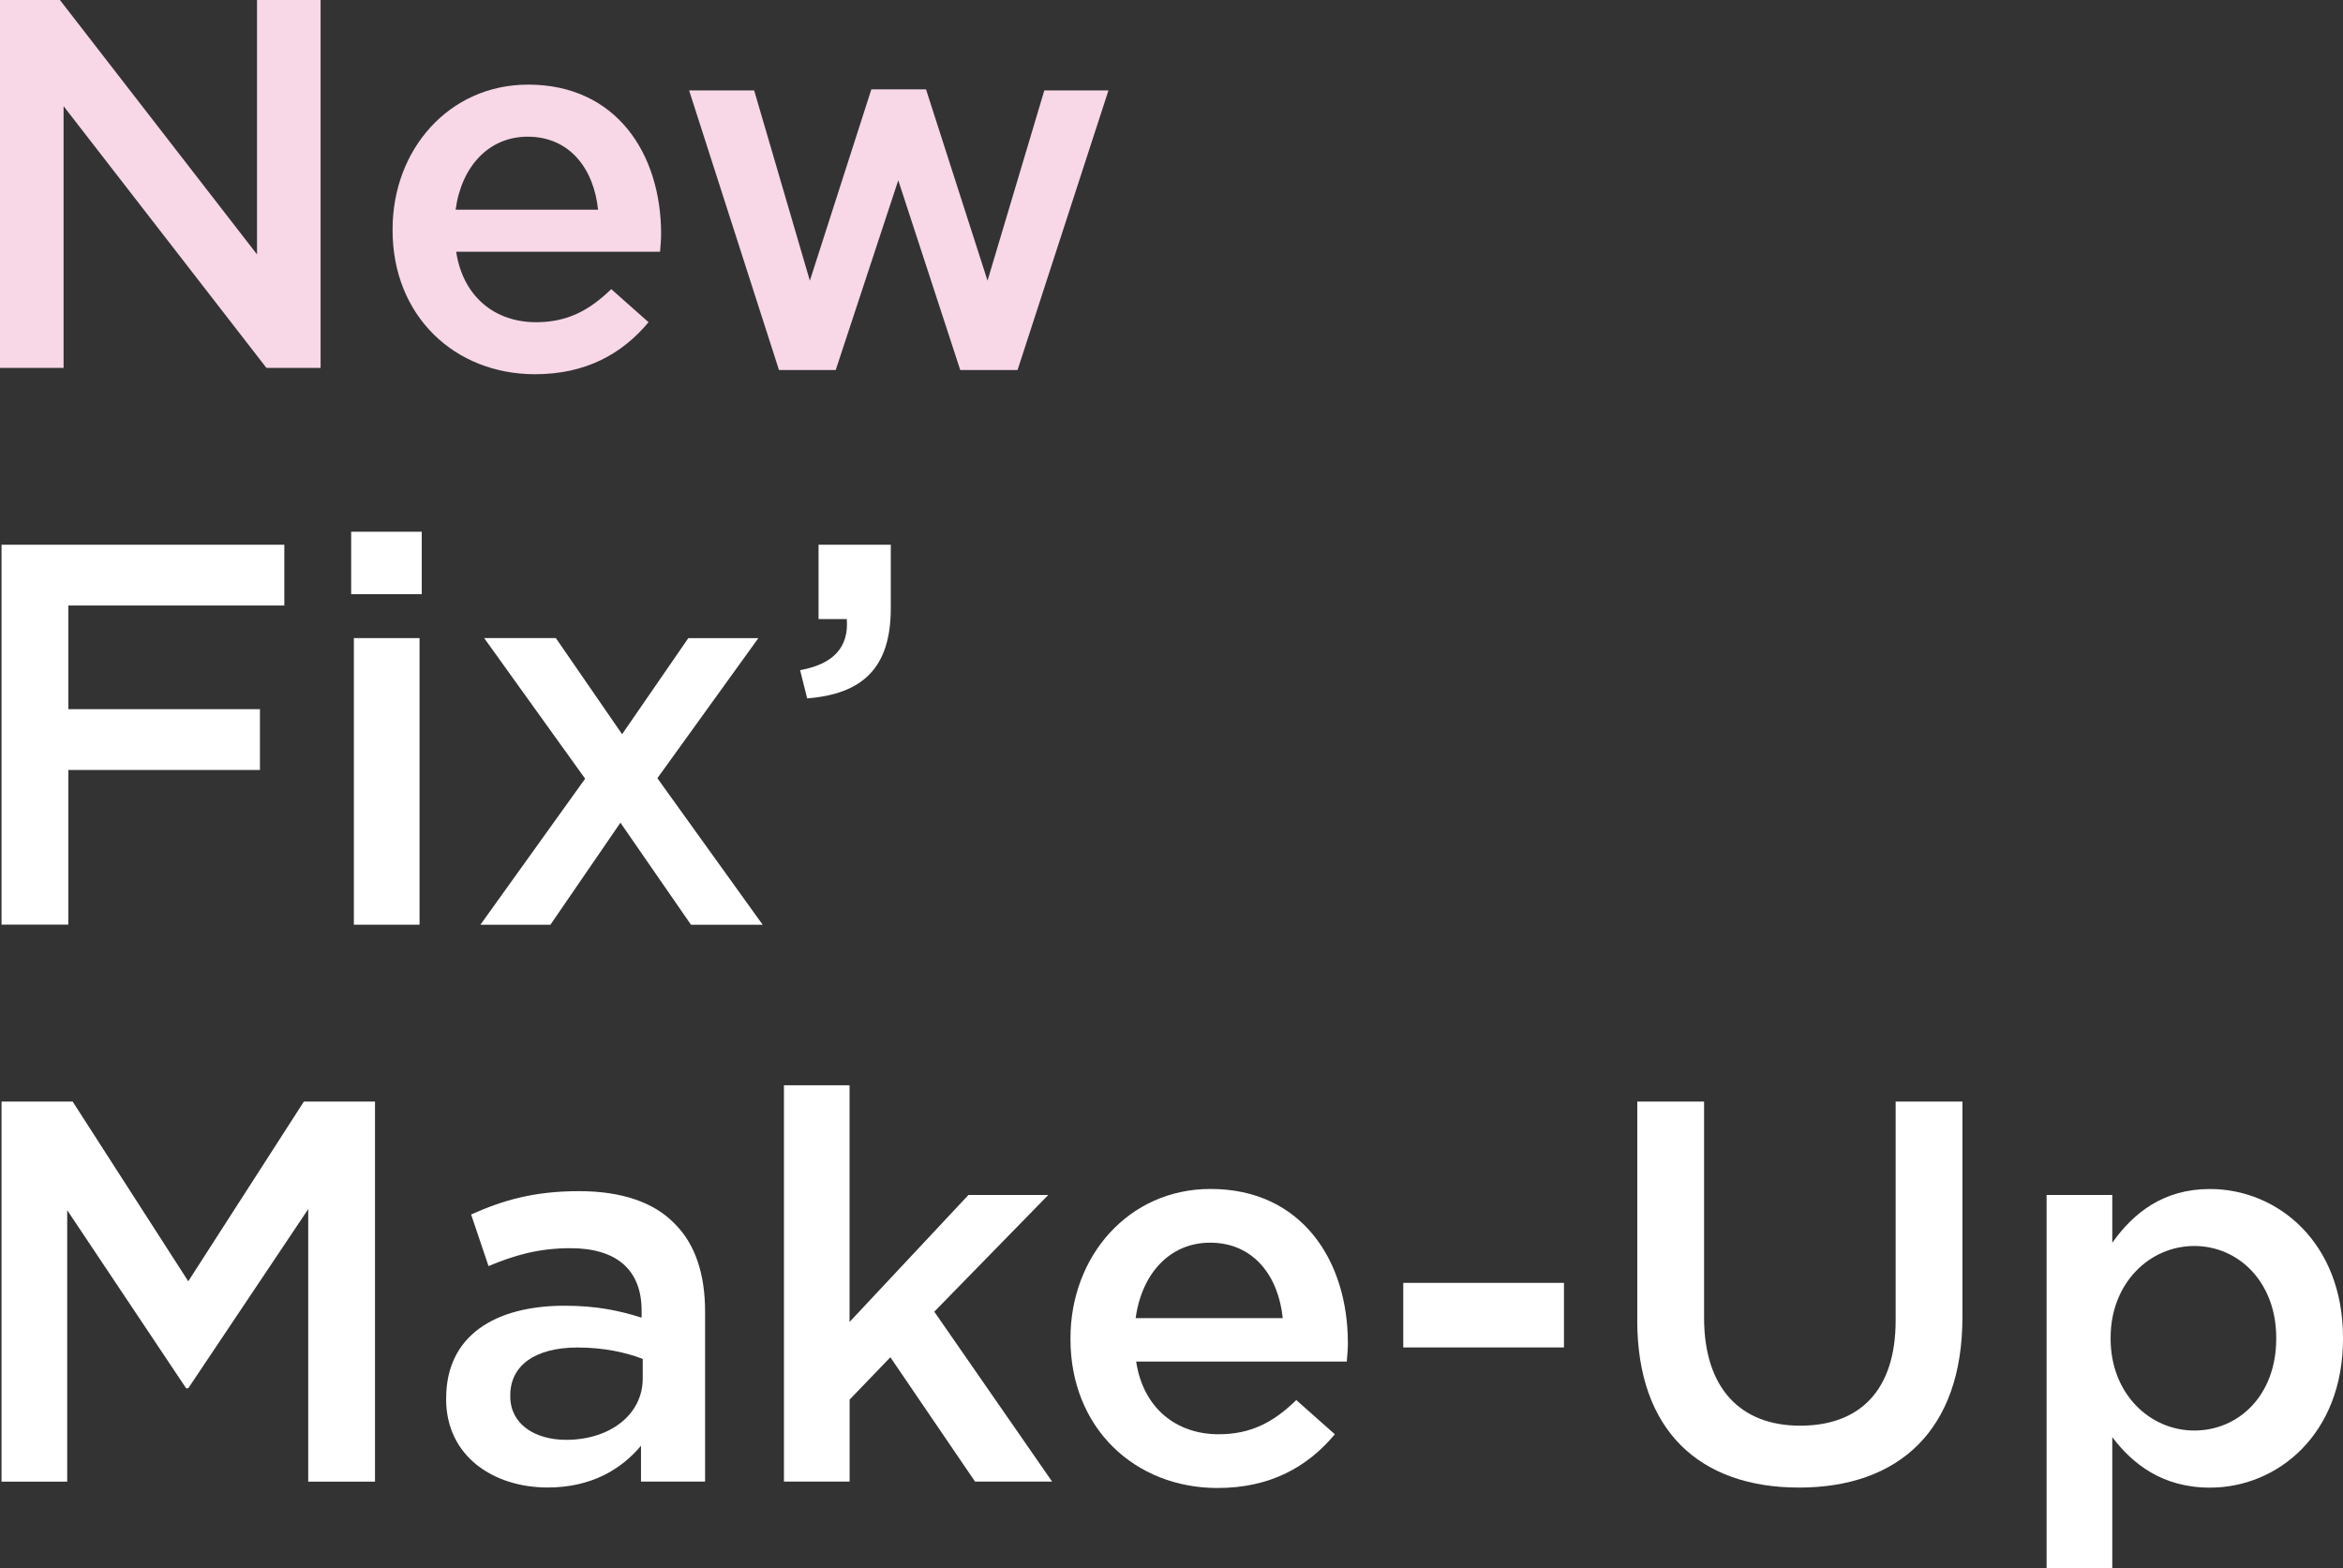 <?xml version="1.0" encoding="UTF-8"?><svg id="b" xmlns="http://www.w3.org/2000/svg" viewBox="0 0 382.44 256"><rect x="0" y="0" width="382.44" height="256" fill="#333333" stroke="none"/><defs><style>.d{fill:#f8d7e7;}.d,.e{stroke-width:0px;}.e{fill:#fff;}</style></defs><g id="c"><path class="d" d="M0,0h9.78l32.17,41.52V0h10.38v60.05h-8.84L10.38,17.33v42.72H0V0Z"/><path class="d" d="M64.08,37.57v-.17c0-12.95,9.18-23.59,22.13-23.59,14.41,0,21.7,11.32,21.7,24.36,0,.94-.09,1.89-.17,2.92h-33.28c1.12,7.38,6.35,11.5,13.04,11.5,5.06,0,8.66-1.89,12.27-5.4l6.09,5.4c-4.29,5.15-10.21,8.49-18.53,8.49-13.13,0-23.25-9.52-23.25-23.51ZM97.62,34.23c-.69-6.69-4.63-11.92-11.5-11.92-6.35,0-10.81,4.89-11.75,11.92h23.25Z"/><path class="d" d="M112.46,14.76h10.64l9.09,31.05,10.04-31.23h8.92l10.04,31.23,9.27-31.05h10.47l-14.84,45.64h-9.35l-10.12-30.97-10.21,30.97h-9.26l-14.67-45.64Z"/><path class="e" d="M.25,88.91h46.16v9.92H11.15v16.92h31.28v9.92H11.15v25.25H.25v-62.03Z"/><path class="e" d="M57.32,86.79h11.52v10.19h-11.52v-10.19ZM57.76,104.15h10.72v46.78h-10.72v-46.78Z"/><path class="e" d="M101.54,119.84l10.81-15.68h11.43l-16.48,22.86,17.19,23.92h-11.7l-11.52-16.66-11.43,16.66h-11.43l17.1-23.84-16.48-22.95h11.7l10.81,15.68Z"/><path class="e" d="M130.6,109.38c5.41-.97,7.97-3.72,7.62-8.33h-4.61v-12.14h11.79v10.37c0,9.84-4.7,14-13.65,14.71l-1.15-4.61Z"/><path class="e" d="M.25,179.8h11.61l18.87,29.33,18.87-29.33h11.61v62.03h-10.9v-44.48l-19.58,29.24h-.35l-19.41-29.06v44.3H.25v-62.03Z"/><path class="e" d="M72.83,228.36v-.18c0-10.1,7.89-15.06,19.32-15.06,5.23,0,8.95.8,12.58,1.95v-1.15c0-6.65-4.08-10.19-11.61-10.19-5.23,0-9.13,1.15-13.38,2.92l-2.84-8.42c5.14-2.3,10.19-3.81,17.63-3.81,7,0,12.23,1.86,15.51,5.23,3.46,3.37,5.05,8.33,5.05,14.44v27.73h-10.46v-5.85c-3.19,3.81-8.06,6.82-15.24,6.82-8.77,0-16.57-5.05-16.57-14.44ZM104.91,224.99v-3.19c-2.75-1.06-6.38-1.86-10.63-1.86-6.91,0-10.99,2.92-10.99,7.8v.18c0,4.52,3.99,7.09,9.13,7.09,7.09,0,12.49-4.08,12.49-10.01Z"/><path class="e" d="M127.95,177.14h10.72v38.63l19.41-20.73h13.03l-18.61,19.05,19.23,27.73h-12.58l-13.82-20.29-6.65,6.91v13.38h-10.72v-64.68Z"/><path class="e" d="M174.73,218.61v-.18c0-13.38,9.48-24.37,22.86-24.37,14.89,0,22.42,11.7,22.42,25.16,0,.97-.09,1.95-.18,3.01h-34.38c1.15,7.62,6.56,11.87,13.47,11.87,5.23,0,8.95-1.95,12.67-5.58l6.29,5.58c-4.43,5.32-10.54,8.77-19.14,8.77-13.56,0-24.01-9.84-24.01-24.28ZM209.38,215.15c-.71-6.91-4.78-12.32-11.87-12.32-6.56,0-11.16,5.05-12.14,12.32h24.01Z"/><path class="e" d="M229.05,209.39h26.23v10.54h-26.23v-10.54Z"/><path class="e" d="M267.25,215.51v-35.71h10.9v35.27c0,11.52,5.94,17.63,15.68,17.63s15.59-5.76,15.59-17.19v-35.71h10.9v35.18c0,18.52-10.46,27.82-26.67,27.82s-26.41-9.3-26.41-27.29Z"/><path class="e" d="M334.06,195.04h10.72v7.8c3.46-4.87,8.33-8.77,15.95-8.77,10.99,0,21.71,8.68,21.71,24.28v.18c0,15.51-10.63,24.28-21.71,24.28-7.8,0-12.67-3.9-15.95-8.24v21.44h-10.72v-60.96ZM371.54,218.52v-.18c0-9.04-6.11-14.97-13.38-14.97s-13.65,6.03-13.65,14.97v.18c0,8.95,6.38,14.97,13.65,14.97s13.38-5.76,13.38-14.97Z"/></g></svg>